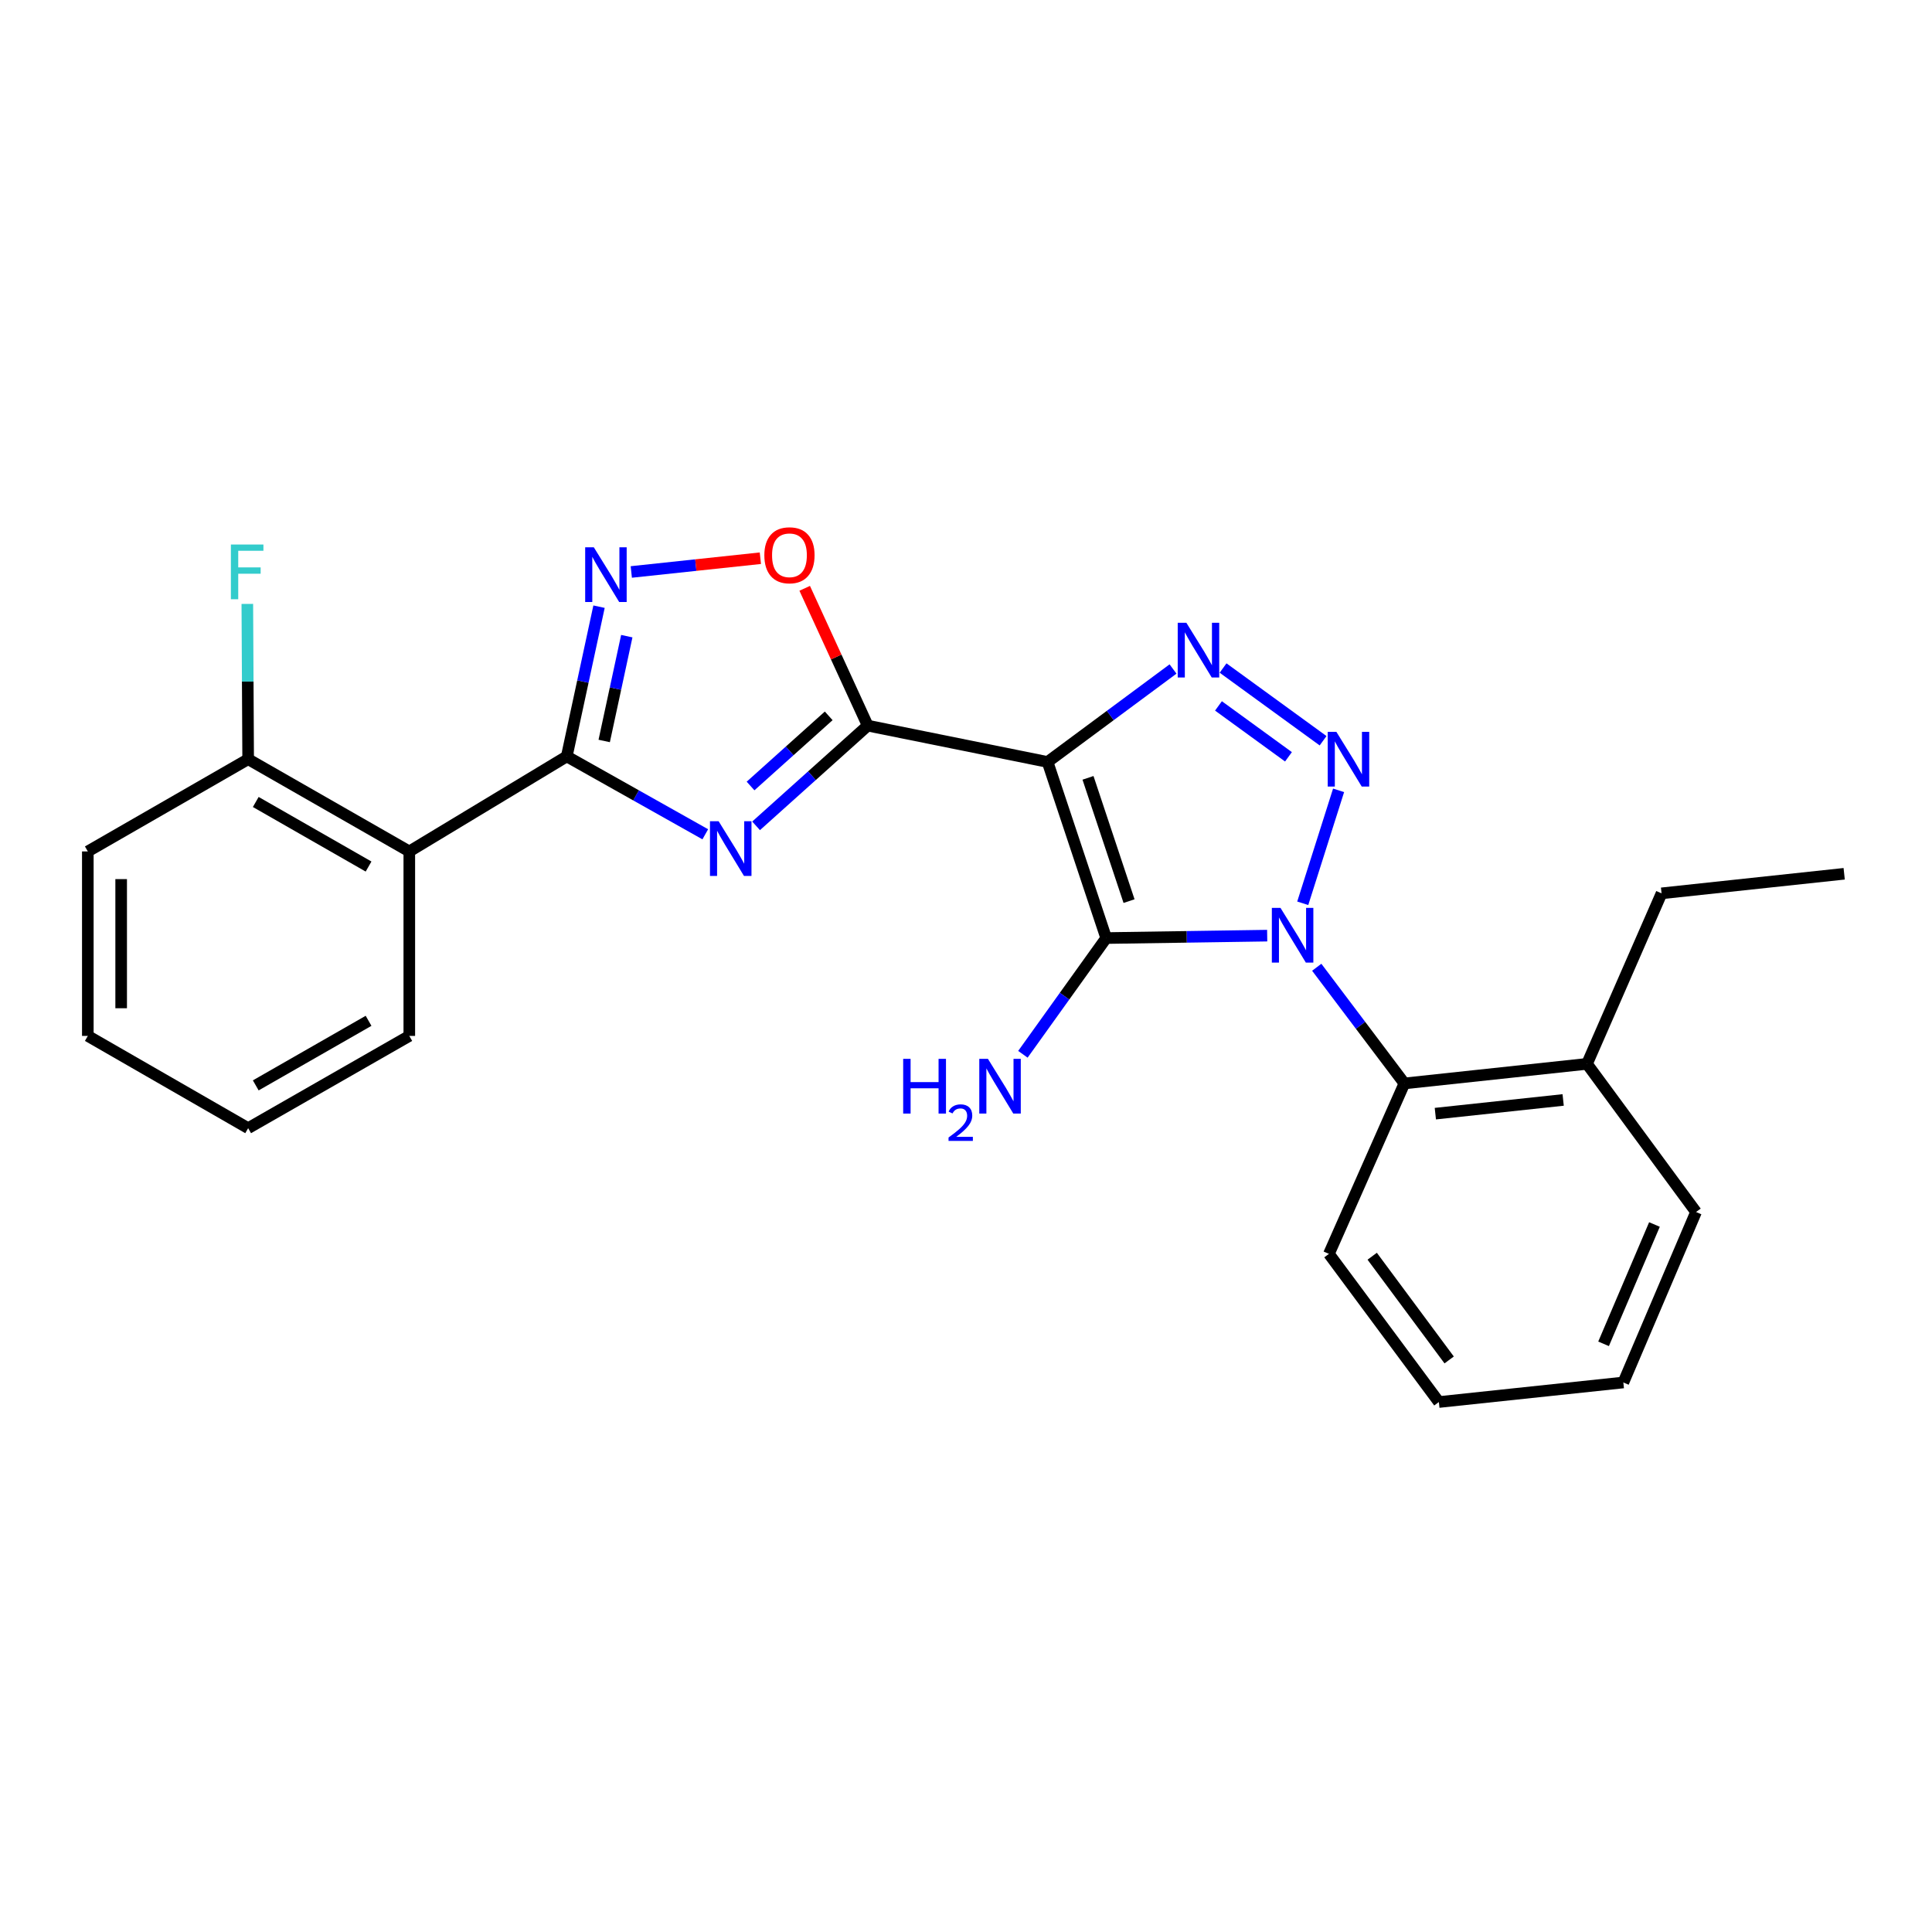 <?xml version='1.0' encoding='iso-8859-1'?>
<svg version='1.1' baseProfile='full'
              xmlns='http://www.w3.org/2000/svg'
                      xmlns:rdkit='http://www.rdkit.org/xml'
                      xmlns:xlink='http://www.w3.org/1999/xlink'
                  xml:space='preserve'
width='1000px' height='1000px' viewBox='0 0 1000 1000'>
<!-- END OF HEADER -->
<rect style='opacity:1.0;fill:#FFFFFF;stroke:none' width='1000' height='1000' x='0' y='0'> </rect>
<path class='bond-1' d='M 655.894,484.288 L 614.23,484.914' style='fill:none;fill-rule:evenodd;stroke:#0000FF;stroke-width:6px;stroke-linecap:butt;stroke-linejoin:miter;stroke-opacity:1' />
<path class='bond-1' d='M 614.23,484.914 L 572.566,485.539' style='fill:none;fill-rule:evenodd;stroke:#000000;stroke-width:6px;stroke-linecap:butt;stroke-linejoin:miter;stroke-opacity:1' />
<path class='bond-2' d='M 674.298,467.541 L 692.851,409.078' style='fill:none;fill-rule:evenodd;stroke:#0000FF;stroke-width:6px;stroke-linecap:butt;stroke-linejoin:miter;stroke-opacity:1' />
<path class='bond-10' d='M 681.543,500.653 L 704.228,530.717' style='fill:none;fill-rule:evenodd;stroke:#0000FF;stroke-width:6px;stroke-linecap:butt;stroke-linejoin:miter;stroke-opacity:1' />
<path class='bond-10' d='M 704.228,530.717 L 726.913,560.78' style='fill:none;fill-rule:evenodd;stroke:#000000;stroke-width:6px;stroke-linecap:butt;stroke-linejoin:miter;stroke-opacity:1' />
<path class='bond-0' d='M 542.218,394.39 L 572.566,485.539' style='fill:none;fill-rule:evenodd;stroke:#000000;stroke-width:6px;stroke-linecap:butt;stroke-linejoin:miter;stroke-opacity:1' />
<path class='bond-0' d='M 563.146,402.61 L 584.39,466.414' style='fill:none;fill-rule:evenodd;stroke:#000000;stroke-width:6px;stroke-linecap:butt;stroke-linejoin:miter;stroke-opacity:1' />
<path class='bond-3' d='M 542.218,394.39 L 449.133,375.587' style='fill:none;fill-rule:evenodd;stroke:#000000;stroke-width:6px;stroke-linecap:butt;stroke-linejoin:miter;stroke-opacity:1' />
<path class='bond-25' d='M 542.218,394.39 L 574.687,370.331' style='fill:none;fill-rule:evenodd;stroke:#000000;stroke-width:6px;stroke-linecap:butt;stroke-linejoin:miter;stroke-opacity:1' />
<path class='bond-25' d='M 574.687,370.331 L 607.156,346.273' style='fill:none;fill-rule:evenodd;stroke:#0000FF;stroke-width:6px;stroke-linecap:butt;stroke-linejoin:miter;stroke-opacity:1' />
<path class='bond-11' d='M 572.566,485.539 L 551.009,515.62' style='fill:none;fill-rule:evenodd;stroke:#000000;stroke-width:6px;stroke-linecap:butt;stroke-linejoin:miter;stroke-opacity:1' />
<path class='bond-11' d='M 551.009,515.62 L 529.452,545.7' style='fill:none;fill-rule:evenodd;stroke:#0000FF;stroke-width:6px;stroke-linecap:butt;stroke-linejoin:miter;stroke-opacity:1' />
<path class='bond-5' d='M 684.826,383.408 L 633.06,345.772' style='fill:none;fill-rule:evenodd;stroke:#0000FF;stroke-width:6px;stroke-linecap:butt;stroke-linejoin:miter;stroke-opacity:1' />
<path class='bond-5' d='M 666.911,391.722 L 630.676,365.377' style='fill:none;fill-rule:evenodd;stroke:#0000FF;stroke-width:6px;stroke-linecap:butt;stroke-linejoin:miter;stroke-opacity:1' />
<path class='bond-4' d='M 449.133,375.587 L 420.24,401.522' style='fill:none;fill-rule:evenodd;stroke:#000000;stroke-width:6px;stroke-linecap:butt;stroke-linejoin:miter;stroke-opacity:1' />
<path class='bond-4' d='M 420.24,401.522 L 391.347,427.457' style='fill:none;fill-rule:evenodd;stroke:#0000FF;stroke-width:6px;stroke-linecap:butt;stroke-linejoin:miter;stroke-opacity:1' />
<path class='bond-4' d='M 428.936,370.524 L 408.711,388.678' style='fill:none;fill-rule:evenodd;stroke:#000000;stroke-width:6px;stroke-linecap:butt;stroke-linejoin:miter;stroke-opacity:1' />
<path class='bond-4' d='M 408.711,388.678 L 388.486,406.833' style='fill:none;fill-rule:evenodd;stroke:#0000FF;stroke-width:6px;stroke-linecap:butt;stroke-linejoin:miter;stroke-opacity:1' />
<path class='bond-8' d='M 449.133,375.587 L 432.821,340.05' style='fill:none;fill-rule:evenodd;stroke:#000000;stroke-width:6px;stroke-linecap:butt;stroke-linejoin:miter;stroke-opacity:1' />
<path class='bond-8' d='M 432.821,340.05 L 416.51,304.512' style='fill:none;fill-rule:evenodd;stroke:#FF0000;stroke-width:6px;stroke-linecap:butt;stroke-linejoin:miter;stroke-opacity:1' />
<path class='bond-6' d='M 365.051,431.828 L 329.204,411.671' style='fill:none;fill-rule:evenodd;stroke:#0000FF;stroke-width:6px;stroke-linecap:butt;stroke-linejoin:miter;stroke-opacity:1' />
<path class='bond-6' d='M 329.204,411.671 L 293.357,391.514' style='fill:none;fill-rule:evenodd;stroke:#000000;stroke-width:6px;stroke-linecap:butt;stroke-linejoin:miter;stroke-opacity:1' />
<path class='bond-9' d='M 293.357,391.514 L 211.854,440.703' style='fill:none;fill-rule:evenodd;stroke:#000000;stroke-width:6px;stroke-linecap:butt;stroke-linejoin:miter;stroke-opacity:1' />
<path class='bond-27' d='M 293.357,391.514 L 301.707,352.764' style='fill:none;fill-rule:evenodd;stroke:#000000;stroke-width:6px;stroke-linecap:butt;stroke-linejoin:miter;stroke-opacity:1' />
<path class='bond-27' d='M 301.707,352.764 L 310.057,314.015' style='fill:none;fill-rule:evenodd;stroke:#0000FF;stroke-width:6px;stroke-linecap:butt;stroke-linejoin:miter;stroke-opacity:1' />
<path class='bond-27' d='M 312.734,383.525 L 318.579,356.4' style='fill:none;fill-rule:evenodd;stroke:#000000;stroke-width:6px;stroke-linecap:butt;stroke-linejoin:miter;stroke-opacity:1' />
<path class='bond-27' d='M 318.579,356.4 L 324.424,329.276' style='fill:none;fill-rule:evenodd;stroke:#0000FF;stroke-width:6px;stroke-linecap:butt;stroke-linejoin:miter;stroke-opacity:1' />
<path class='bond-7' d='M 326.756,296.05 L 360.159,292.49' style='fill:none;fill-rule:evenodd;stroke:#0000FF;stroke-width:6px;stroke-linecap:butt;stroke-linejoin:miter;stroke-opacity:1' />
<path class='bond-7' d='M 360.159,292.49 L 393.563,288.929' style='fill:none;fill-rule:evenodd;stroke:#FF0000;stroke-width:6px;stroke-linecap:butt;stroke-linejoin:miter;stroke-opacity:1' />
<path class='bond-12' d='M 211.854,440.703 L 128.443,392.961' style='fill:none;fill-rule:evenodd;stroke:#000000;stroke-width:6px;stroke-linecap:butt;stroke-linejoin:miter;stroke-opacity:1' />
<path class='bond-12' d='M 190.769,448.521 L 132.381,415.102' style='fill:none;fill-rule:evenodd;stroke:#000000;stroke-width:6px;stroke-linecap:butt;stroke-linejoin:miter;stroke-opacity:1' />
<path class='bond-15' d='M 211.854,440.703 L 211.854,536.186' style='fill:none;fill-rule:evenodd;stroke:#000000;stroke-width:6px;stroke-linecap:butt;stroke-linejoin:miter;stroke-opacity:1' />
<path class='bond-13' d='M 726.913,560.78 L 821.428,550.655' style='fill:none;fill-rule:evenodd;stroke:#000000;stroke-width:6px;stroke-linecap:butt;stroke-linejoin:miter;stroke-opacity:1' />
<path class='bond-13' d='M 742.929,576.423 L 809.089,569.335' style='fill:none;fill-rule:evenodd;stroke:#000000;stroke-width:6px;stroke-linecap:butt;stroke-linejoin:miter;stroke-opacity:1' />
<path class='bond-16' d='M 726.913,560.78 L 687.849,649.005' style='fill:none;fill-rule:evenodd;stroke:#000000;stroke-width:6px;stroke-linecap:butt;stroke-linejoin:miter;stroke-opacity:1' />
<path class='bond-14' d='M 128.443,392.961 L 128.229,352.774' style='fill:none;fill-rule:evenodd;stroke:#000000;stroke-width:6px;stroke-linecap:butt;stroke-linejoin:miter;stroke-opacity:1' />
<path class='bond-14' d='M 128.229,352.774 L 128.014,312.586' style='fill:none;fill-rule:evenodd;stroke:#33CCCC;stroke-width:6px;stroke-linecap:butt;stroke-linejoin:miter;stroke-opacity:1' />
<path class='bond-18' d='M 128.443,392.961 L 45.455,440.703' style='fill:none;fill-rule:evenodd;stroke:#000000;stroke-width:6px;stroke-linecap:butt;stroke-linejoin:miter;stroke-opacity:1' />
<path class='bond-17' d='M 821.428,550.655 L 860.021,462.392' style='fill:none;fill-rule:evenodd;stroke:#000000;stroke-width:6px;stroke-linecap:butt;stroke-linejoin:miter;stroke-opacity:1' />
<path class='bond-19' d='M 821.428,550.655 L 877.866,627.334' style='fill:none;fill-rule:evenodd;stroke:#000000;stroke-width:6px;stroke-linecap:butt;stroke-linejoin:miter;stroke-opacity:1' />
<path class='bond-20' d='M 211.854,536.186 L 128.443,583.937' style='fill:none;fill-rule:evenodd;stroke:#000000;stroke-width:6px;stroke-linecap:butt;stroke-linejoin:miter;stroke-opacity:1' />
<path class='bond-20' d='M 190.768,528.37 L 132.38,561.795' style='fill:none;fill-rule:evenodd;stroke:#000000;stroke-width:6px;stroke-linecap:butt;stroke-linejoin:miter;stroke-opacity:1' />
<path class='bond-22' d='M 687.849,649.005 L 744.757,725.694' style='fill:none;fill-rule:evenodd;stroke:#000000;stroke-width:6px;stroke-linecap:butt;stroke-linejoin:miter;stroke-opacity:1' />
<path class='bond-22' d='M 710.246,650.223 L 750.081,703.905' style='fill:none;fill-rule:evenodd;stroke:#000000;stroke-width:6px;stroke-linecap:butt;stroke-linejoin:miter;stroke-opacity:1' />
<path class='bond-21' d='M 860.021,462.392 L 954.545,452.267' style='fill:none;fill-rule:evenodd;stroke:#000000;stroke-width:6px;stroke-linecap:butt;stroke-linejoin:miter;stroke-opacity:1' />
<path class='bond-28' d='M 45.455,440.703 L 45.455,536.186' style='fill:none;fill-rule:evenodd;stroke:#000000;stroke-width:6px;stroke-linecap:butt;stroke-linejoin:miter;stroke-opacity:1' />
<path class='bond-28' d='M 62.714,455.025 L 62.714,521.863' style='fill:none;fill-rule:evenodd;stroke:#000000;stroke-width:6px;stroke-linecap:butt;stroke-linejoin:miter;stroke-opacity:1' />
<path class='bond-26' d='M 877.866,627.334 L 840.24,715.568' style='fill:none;fill-rule:evenodd;stroke:#000000;stroke-width:6px;stroke-linecap:butt;stroke-linejoin:miter;stroke-opacity:1' />
<path class='bond-26' d='M 856.346,633.799 L 830.008,695.563' style='fill:none;fill-rule:evenodd;stroke:#000000;stroke-width:6px;stroke-linecap:butt;stroke-linejoin:miter;stroke-opacity:1' />
<path class='bond-23' d='M 128.443,583.937 L 45.455,536.186' style='fill:none;fill-rule:evenodd;stroke:#000000;stroke-width:6px;stroke-linecap:butt;stroke-linejoin:miter;stroke-opacity:1' />
<path class='bond-24' d='M 744.757,725.694 L 840.24,715.568' style='fill:none;fill-rule:evenodd;stroke:#000000;stroke-width:6px;stroke-linecap:butt;stroke-linejoin:miter;stroke-opacity:1' />
<path  class='atom-0' d='M 662.786 469.931
L 672.066 484.931
Q 672.986 486.411, 674.466 489.091
Q 675.946 491.771, 676.026 491.931
L 676.026 469.931
L 679.786 469.931
L 679.786 498.251
L 675.906 498.251
L 665.946 481.851
Q 664.786 479.931, 663.546 477.731
Q 662.346 475.531, 661.986 474.851
L 661.986 498.251
L 658.306 498.251
L 658.306 469.931
L 662.786 469.931
' fill='#0000FF'/>
<path  class='atom-3' d='M 691.705 378.801
L 700.985 393.801
Q 701.905 395.281, 703.385 397.961
Q 704.865 400.641, 704.945 400.801
L 704.945 378.801
L 708.705 378.801
L 708.705 407.121
L 704.825 407.121
L 694.865 390.721
Q 693.705 388.801, 692.465 386.601
Q 691.265 384.401, 690.905 383.721
L 690.905 407.121
L 687.225 407.121
L 687.225 378.801
L 691.705 378.801
' fill='#0000FF'/>
<path  class='atom-5' d='M 371.965 425.076
L 381.245 440.076
Q 382.165 441.556, 383.645 444.236
Q 385.125 446.916, 385.205 447.076
L 385.205 425.076
L 388.965 425.076
L 388.965 453.396
L 385.085 453.396
L 375.125 436.996
Q 373.965 435.076, 372.725 432.876
Q 371.525 430.676, 371.165 429.996
L 371.165 453.396
L 367.485 453.396
L 367.485 425.076
L 371.965 425.076
' fill='#0000FF'/>
<path  class='atom-6' d='M 614.067 322.354
L 623.347 337.354
Q 624.267 338.834, 625.747 341.514
Q 627.227 344.194, 627.307 344.354
L 627.307 322.354
L 631.067 322.354
L 631.067 350.674
L 627.187 350.674
L 617.227 334.274
Q 616.067 332.354, 614.827 330.154
Q 613.627 327.954, 613.267 327.274
L 613.267 350.674
L 609.587 350.674
L 609.587 322.354
L 614.067 322.354
' fill='#0000FF'/>
<path  class='atom-8' d='M 307.367 283.29
L 316.647 298.29
Q 317.567 299.77, 319.047 302.45
Q 320.527 305.13, 320.607 305.29
L 320.607 283.29
L 324.367 283.29
L 324.367 311.61
L 320.487 311.61
L 310.527 295.21
Q 309.367 293.29, 308.127 291.09
Q 306.927 288.89, 306.567 288.21
L 306.567 311.61
L 302.887 311.61
L 302.887 283.29
L 307.367 283.29
' fill='#0000FF'/>
<path  class='atom-9' d='M 395.621 287.404
Q 395.621 280.604, 398.981 276.804
Q 402.341 273.004, 408.621 273.004
Q 414.901 273.004, 418.261 276.804
Q 421.621 280.604, 421.621 287.404
Q 421.621 294.284, 418.221 298.204
Q 414.821 302.084, 408.621 302.084
Q 402.381 302.084, 398.981 298.204
Q 395.621 294.324, 395.621 287.404
M 408.621 298.884
Q 412.941 298.884, 415.261 296.004
Q 417.621 293.084, 417.621 287.404
Q 417.621 281.844, 415.261 279.044
Q 412.941 276.204, 408.621 276.204
Q 404.301 276.204, 401.941 279.004
Q 399.621 281.804, 399.621 287.404
Q 399.621 293.124, 401.941 296.004
Q 404.301 298.884, 408.621 298.884
' fill='#FF0000'/>
<path  class='atom-12' d='M 467.481 548.059
L 471.321 548.059
L 471.321 560.099
L 485.801 560.099
L 485.801 548.059
L 489.641 548.059
L 489.641 576.379
L 485.801 576.379
L 485.801 563.299
L 471.321 563.299
L 471.321 576.379
L 467.481 576.379
L 467.481 548.059
' fill='#0000FF'/>
<path  class='atom-12' d='M 491.014 575.385
Q 491.701 573.616, 493.337 572.639
Q 494.974 571.636, 497.245 571.636
Q 500.069 571.636, 501.653 573.167
Q 503.237 574.699, 503.237 577.418
Q 503.237 580.19, 501.178 582.777
Q 499.145 585.364, 494.921 588.427
L 503.554 588.427
L 503.554 590.539
L 490.961 590.539
L 490.961 588.77
Q 494.446 586.288, 496.505 584.44
Q 498.591 582.592, 499.594 580.929
Q 500.597 579.266, 500.597 577.55
Q 500.597 575.755, 499.7 574.751
Q 498.802 573.748, 497.245 573.748
Q 495.74 573.748, 494.737 574.355
Q 493.733 574.963, 493.021 576.309
L 491.014 575.385
' fill='#0000FF'/>
<path  class='atom-12' d='M 511.354 548.059
L 520.634 563.059
Q 521.554 564.539, 523.034 567.219
Q 524.514 569.899, 524.594 570.059
L 524.594 548.059
L 528.354 548.059
L 528.354 576.379
L 524.474 576.379
L 514.514 559.979
Q 513.354 558.059, 512.114 555.859
Q 510.914 553.659, 510.554 552.979
L 510.554 576.379
L 506.874 576.379
L 506.874 548.059
L 511.354 548.059
' fill='#0000FF'/>
<path  class='atom-15' d='M 119.506 281.842
L 136.346 281.842
L 136.346 285.082
L 123.306 285.082
L 123.306 293.682
L 134.906 293.682
L 134.906 296.962
L 123.306 296.962
L 123.306 310.162
L 119.506 310.162
L 119.506 281.842
' fill='#33CCCC'/>
</svg>
